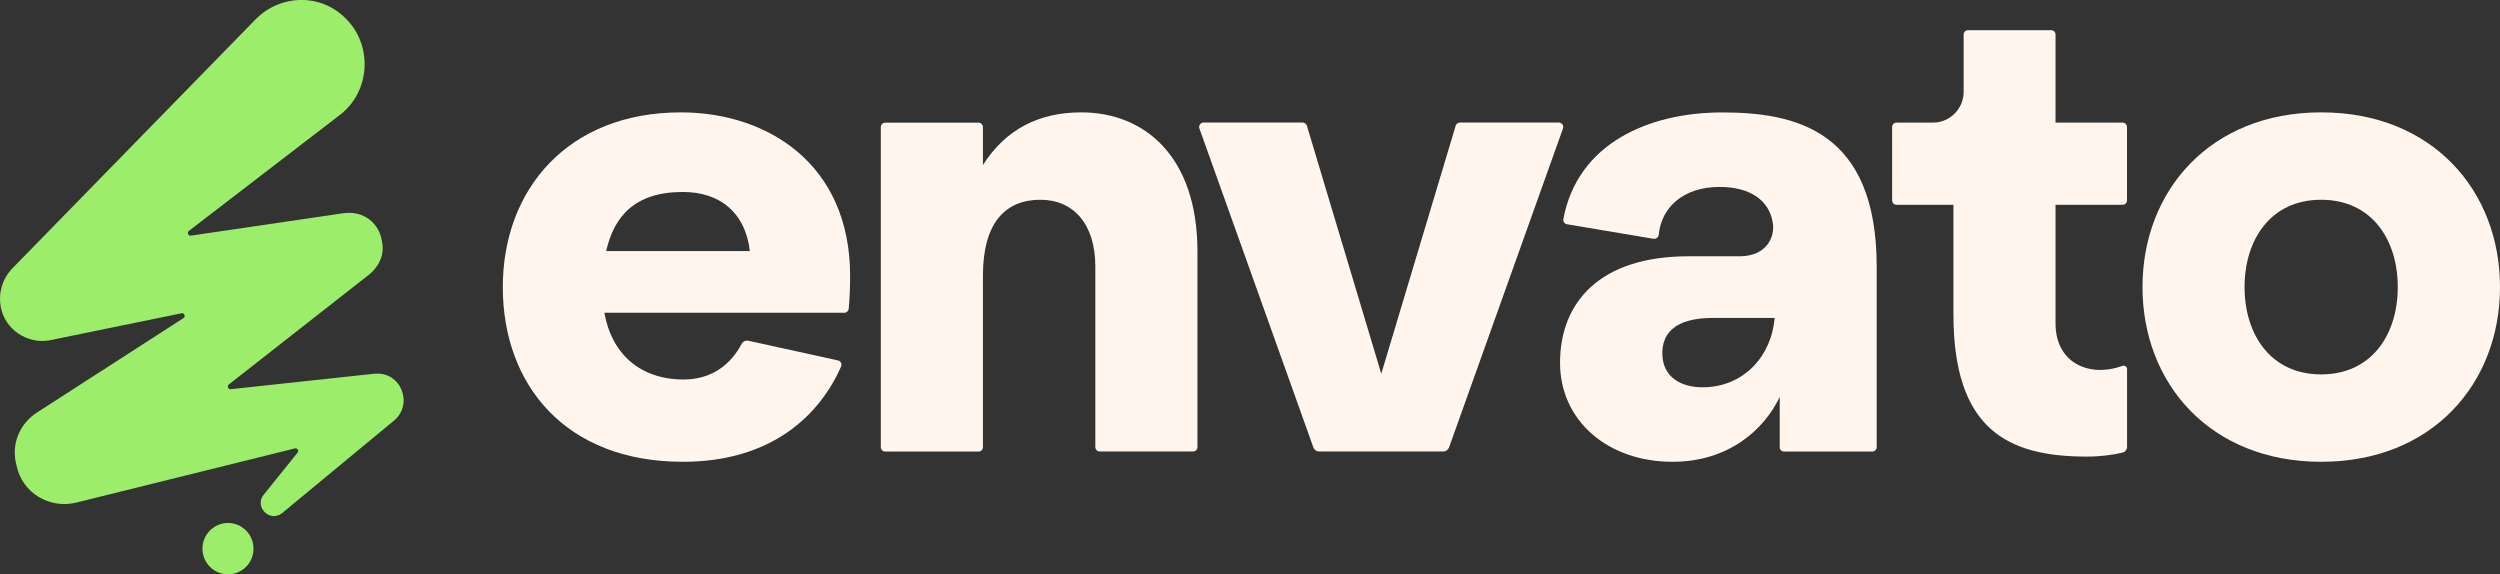 <svg xmlns="http://www.w3.org/2000/svg" width="74" height="17" viewBox="0 0 74 17" fill="none"><rect x="0" y="0" width="74" height="17" fill="#333333" stroke="none"/><g clip-path="url(#clip0_4494_6264)"><path d="M20.155 3.326C22.687 3.326 25.164 4.826 25.164 8.173C25.164 8.439 25.151 8.851 25.122 9.14C25.114 9.207 25.058 9.257 24.992 9.257H17.89C18.099 10.455 18.93 11.233 20.235 11.233C21.101 11.233 21.652 10.753 21.951 10.179C21.988 10.107 22.07 10.07 22.149 10.086L24.805 10.668C24.887 10.686 24.929 10.774 24.895 10.851C24.274 12.267 22.862 13.669 20.213 13.669C16.736 13.669 14.883 11.387 14.883 8.497C14.883 5.607 16.81 3.326 20.155 3.326ZM22.196 7.432C22.064 6.293 21.309 5.682 20.211 5.682C18.775 5.682 18.17 6.423 17.943 7.432H22.196Z" fill="#FFF5ED"></path><path d="M26.072 13.233V3.761C26.072 3.69 26.13 3.631 26.201 3.631H28.966C29.037 3.631 29.095 3.69 29.095 3.761V4.885C29.758 3.838 30.74 3.326 32.005 3.326C33.855 3.326 35.445 4.601 35.445 7.451V13.233C35.445 13.305 35.387 13.364 35.316 13.364H32.551C32.48 13.364 32.422 13.305 32.422 13.233V7.889C32.422 6.614 31.759 5.913 30.796 5.913C29.755 5.913 29.095 6.598 29.095 8.157V13.236C29.095 13.308 29.037 13.366 28.966 13.366H26.201C26.13 13.366 26.072 13.308 26.072 13.236V13.233Z" fill="#FFF5ED"></path><path d="M35.63 3.628H38.56C38.618 3.628 38.669 3.666 38.684 3.721L40.886 11.063L43.088 3.721C43.104 3.666 43.154 3.628 43.212 3.628H46.143C46.233 3.628 46.296 3.719 46.264 3.804L42.893 13.241C42.867 13.313 42.798 13.364 42.721 13.364H39.046C38.97 13.364 38.901 13.316 38.875 13.241L35.503 3.804C35.471 3.719 35.535 3.628 35.624 3.628H35.63Z" fill="#FFF5ED"></path><path d="M52.68 13.233V11.749C52.208 12.737 51.149 13.669 49.504 13.669C47.595 13.669 46.177 12.453 46.177 10.742C46.177 8.936 47.368 7.586 49.977 7.586H51.489C52.321 7.586 52.548 6.978 52.472 6.58C52.358 5.894 51.754 5.533 50.903 5.533C49.829 5.533 49.179 6.131 49.097 6.951C49.09 7.026 49.021 7.079 48.947 7.068L46.383 6.638C46.312 6.627 46.262 6.558 46.275 6.487C46.692 4.242 48.807 3.328 50.977 3.328C53.148 3.328 55.55 3.86 55.55 7.892V13.236C55.55 13.308 55.492 13.366 55.421 13.366H52.807C52.736 13.366 52.678 13.308 52.678 13.236L52.68 13.233ZM50.394 11.464C51.603 11.464 52.435 10.551 52.53 9.411H50.697C49.583 9.411 49.185 9.868 49.206 10.495C49.224 11.162 49.755 11.464 50.396 11.464H50.394Z" fill="#FFF5ED"></path><path d="M56.007 5.931V3.759C56.007 3.687 56.065 3.629 56.136 3.629H57.216C57.718 3.629 58.124 3.219 58.124 2.715V1.023C58.124 0.951 58.182 0.893 58.254 0.893H60.715C60.786 0.893 60.844 0.951 60.844 1.023V3.629H62.829C62.901 3.629 62.959 3.687 62.959 3.759V5.931C62.959 6.003 62.901 6.062 62.829 6.062H60.844V9.579C60.844 10.723 61.813 11.191 62.824 10.83C62.89 10.806 62.961 10.856 62.961 10.928V13.22C62.961 13.305 62.906 13.38 62.824 13.398C62.563 13.459 62.201 13.515 61.771 13.515C59.426 13.515 57.821 12.716 57.821 9.294V6.062H56.136C56.065 6.062 56.007 6.003 56.007 5.931Z" fill="#FFF5ED"></path><path d="M74 8.497C74 11.35 71.996 13.669 68.709 13.669C65.422 13.669 63.418 11.35 63.418 8.497C63.418 5.645 65.422 3.326 68.709 3.326C71.996 3.326 74 5.645 74 8.497ZM70.974 8.497C70.974 7.09 70.201 5.913 68.706 5.913C67.212 5.913 66.439 7.092 66.439 8.497C66.439 9.903 67.212 11.082 68.706 11.082C70.201 11.082 70.974 9.903 70.974 8.497Z" fill="#FFF5ED"></path><path d="M6.749 17C7.166 17 7.504 16.66 7.504 16.24C7.504 15.821 7.166 15.48 6.749 15.48C6.331 15.48 5.993 15.821 5.993 16.24C5.993 16.66 6.331 17 6.749 17Z" fill="#9CEE6A"></path><path d="M11.089 11.061L6.83 11.52C6.751 11.528 6.711 11.43 6.775 11.379L10.941 8.115C11.21 7.892 11.385 7.546 11.311 7.174C11.237 6.606 10.77 6.234 10.178 6.309L5.65 6.975C5.571 6.986 5.529 6.885 5.592 6.834L10.08 3.387C10.965 2.693 11.039 1.333 10.228 0.542C9.492 -0.199 8.309 -0.175 7.572 0.566L0.341 7.969C0.071 8.266 -0.053 8.662 0.021 9.082C0.145 9.751 0.808 10.195 1.473 10.072L5.373 9.273C5.457 9.254 5.502 9.369 5.431 9.416L1.106 12.203C0.565 12.548 0.32 13.167 0.491 13.786C0.663 14.601 1.476 15.072 2.263 14.875L8.729 13.273C8.803 13.255 8.855 13.34 8.808 13.398L7.799 14.652C7.53 14.997 7.971 15.467 8.341 15.196L11.662 12.45C12.253 11.956 11.86 10.989 11.097 11.063L11.089 11.061Z" fill="#9CEE6A"></path></g><defs><clipPath id="clip0_4494_6264"><rect width="74" height="17" fill="white"></rect></clipPath></defs></svg>